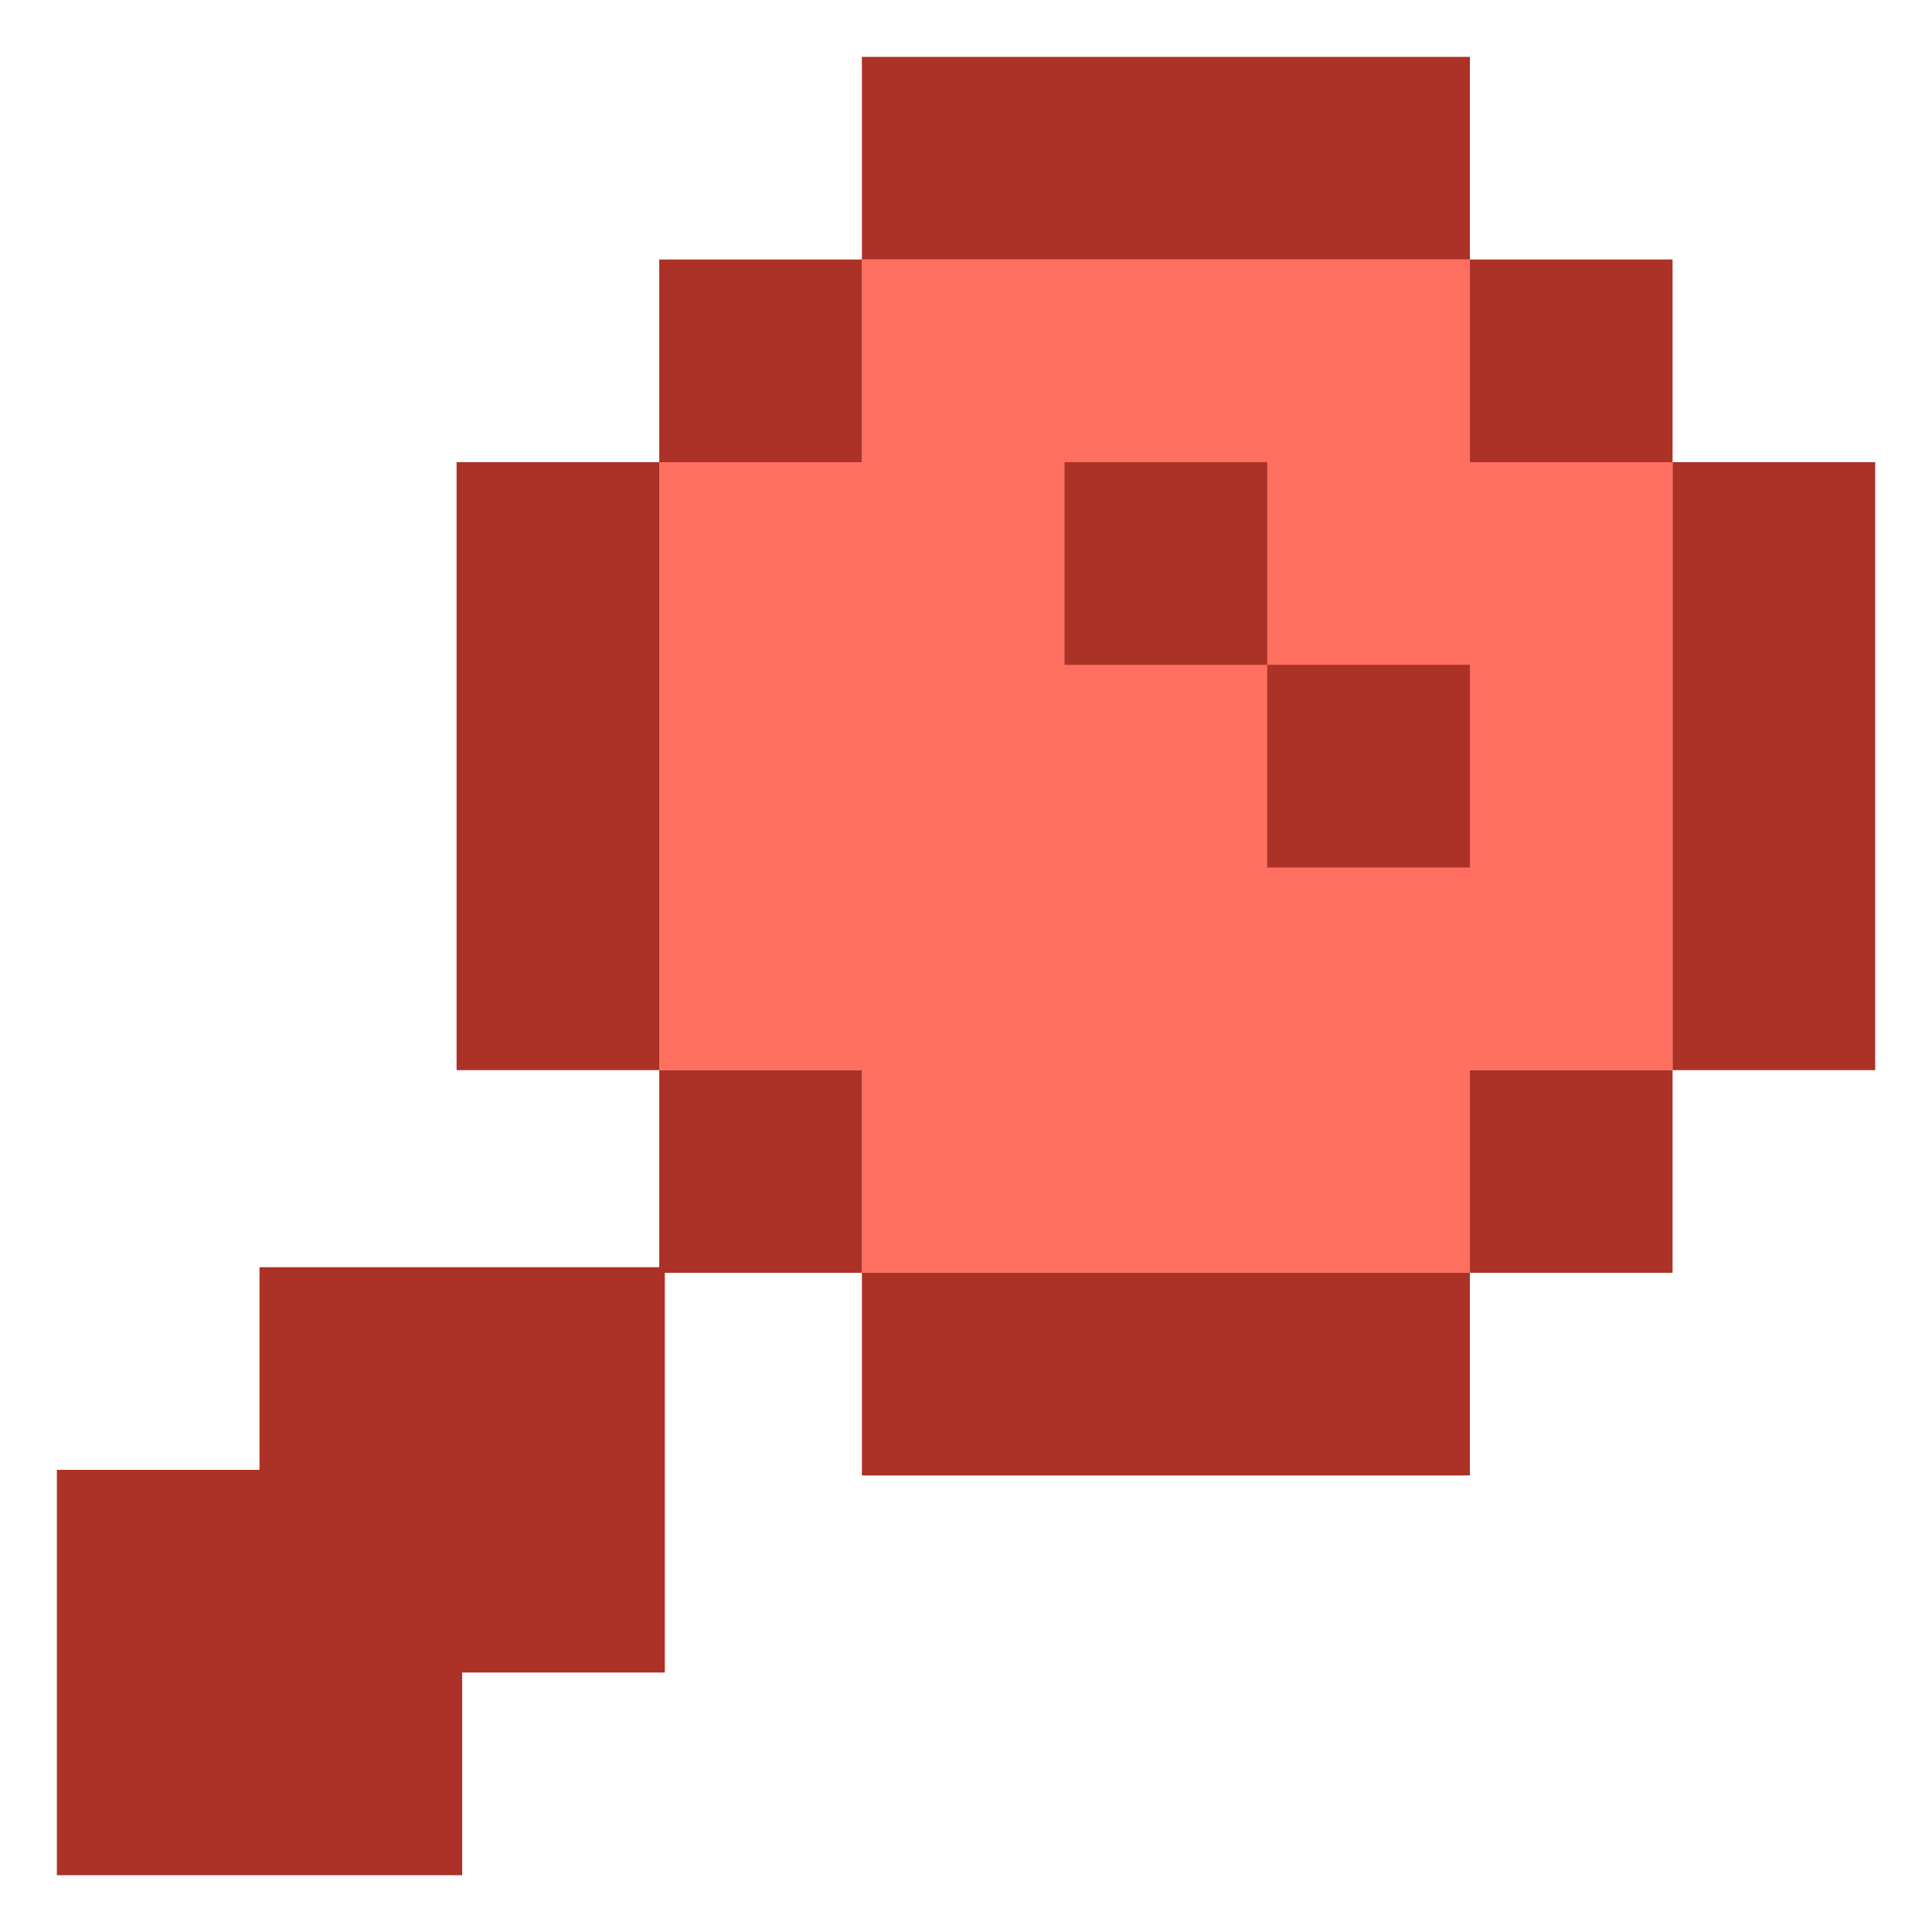 <svg width="60" height="60" viewBox="0 0 60 60" fill="none" xmlns="http://www.w3.org/2000/svg">
<path fill-rule="evenodd" clip-rule="evenodd" d="M20.473 14.352H26.766V8.059H45.648V14.352H51.941V33.234H45.648V39.527H26.766V33.234H20.473V14.352Z" fill="#FE6F60"/>
<path fill-rule="evenodd" clip-rule="evenodd" d="M51.943 33.234H58.236V14.353H51.943H45.649V8.059H26.767V14.353H20.474H14.18V33.234H20.474V39.355H14.353H8.059V45.648H1.766V51.942V58.236H8.059H14.353V51.942H20.647V45.648V39.528H26.767V45.822H45.649V39.528H51.943V33.234ZM33.061 14.353H39.355V20.647H45.649V26.941H39.355V20.647H33.061V14.353ZM51.943 14.353V33.234H45.649V39.528H26.767V33.234H20.474V14.353V8.059H26.767V1.766H45.649V8.059H51.943V14.353Z" fill="#AC3126"/>
</svg>
